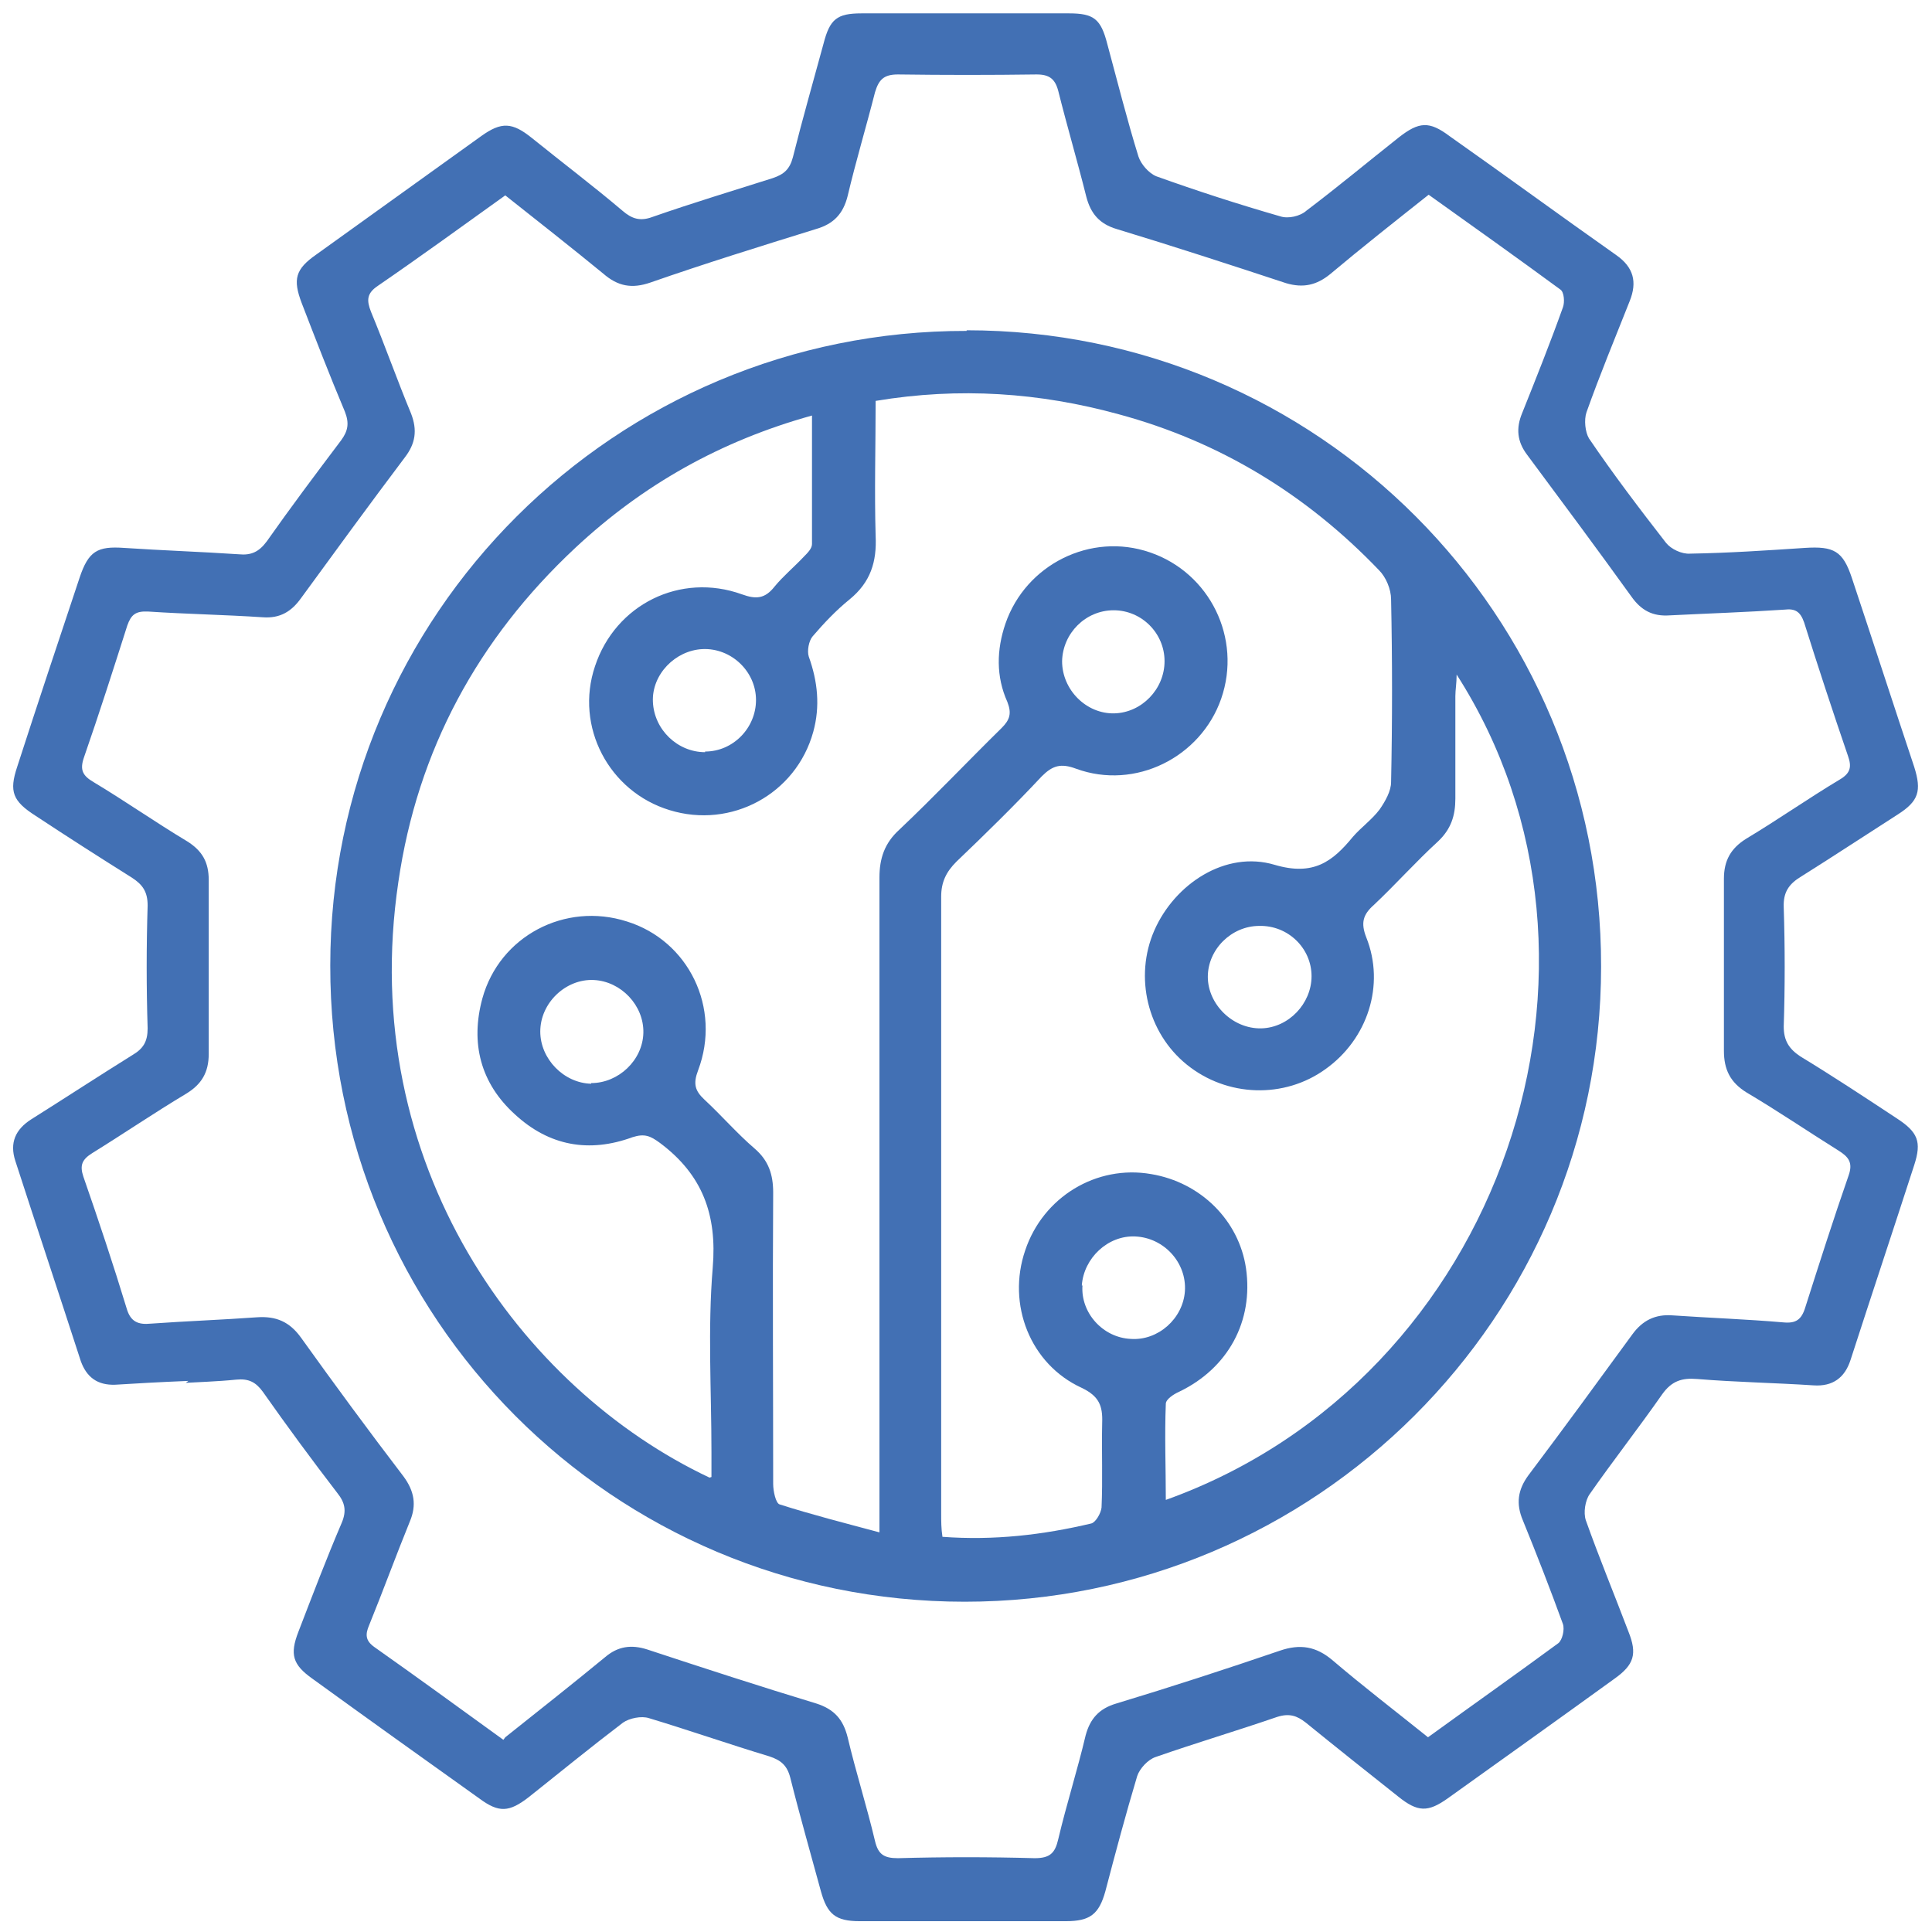 <?xml version="1.0" encoding="UTF-8"?>
<svg id="Layer_1" data-name="Layer 1" xmlns="http://www.w3.org/2000/svg" xmlns:xlink="http://www.w3.org/1999/xlink" viewBox="0 0 30.36 30.36">
  <defs>
    <style>
      .cls-1 {
        mask: url(#mask);
      }

      .cls-2 {
        fill: none;
        stroke: #4270b4;
        stroke-width: .4px;
      }

      .cls-3 {
        fill: #4270b4;
      }
    </style>
    <mask id="mask" x="-.8" y="-.8" width="32" height="32" maskUnits="userSpaceOnUse"/>
  </defs>
  <path class="cls-3" d="M2.96,21.7c-.49,.02-.82,.04-1.15,.06-.28,.01-.45-.12-.54-.37-.34-1.05-.69-2.1-1.03-3.15-.09-.28,0-.49,.25-.65,.54-.34,1.06-.68,1.59-1.01,.17-.1,.24-.21,.24-.42-.02-.64-.02-1.29,0-1.93,0-.22-.08-.33-.25-.44-.51-.32-1.01-.64-1.51-.97-.36-.23-.42-.38-.29-.77,.32-.99,.65-1.98,.98-2.97,.14-.42,.28-.5,.7-.47,.6,.04,1.2,.06,1.8,.1,.2,.02,.32-.04,.44-.2,.38-.54,.77-1.06,1.17-1.59,.11-.15,.13-.27,.06-.45-.24-.57-.46-1.14-.68-1.71-.14-.37-.1-.53,.23-.76,.86-.62,1.73-1.24,2.59-1.86,.32-.23,.49-.22,.8,.03,.47,.38,.96,.75,1.42,1.14,.15,.13,.28,.17,.47,.1,.63-.22,1.26-.41,1.89-.61,.18-.06,.27-.14,.32-.33,.15-.6,.32-1.19,.48-1.78,.1-.39,.21-.48,.6-.48,1.09,0,2.18,0,3.26,0,.39,0,.5,.09,.6,.48,.16,.59,.31,1.19,.49,1.77,.04,.12,.16,.26,.28,.31,.64,.23,1.29,.44,1.95,.63,.12,.04,.31,0,.41-.09,.49-.37,.97-.77,1.45-1.15,.32-.25,.48-.26,.8-.02,.88,.62,1.74,1.25,2.62,1.87,.27,.19,.33,.42,.21,.72-.23,.58-.47,1.16-.68,1.75-.04,.12-.02,.31,.04,.41,.38,.56,.79,1.1,1.21,1.64,.08,.1,.25,.18,.38,.17,.6-.01,1.2-.05,1.8-.09,.46-.03,.6,.05,.74,.47,.33,.99,.65,1.98,.98,2.97,.12,.38,.07,.54-.26,.75-.5,.32-1,.65-1.51,.97-.2,.12-.29,.25-.28,.49,.02,.62,.02,1.25,0,1.87,0,.22,.08,.35,.26,.47,.51,.31,1.01,.64,1.51,.97,.34,.22,.4,.37,.28,.74-.33,1.02-.67,2.04-1,3.06-.09,.28-.28,.42-.58,.4-.61-.04-1.22-.05-1.83-.1-.24-.02-.4,.03-.55,.24-.37,.53-.77,1.04-1.14,1.57-.07,.1-.1,.29-.06,.41,.21,.59,.45,1.17,.67,1.75,.14,.35,.09,.52-.22,.74-.87,.63-1.74,1.25-2.62,1.88-.31,.22-.47,.22-.78-.03-.48-.38-.97-.77-1.45-1.16-.14-.11-.26-.15-.45-.09-.64,.22-1.28,.41-1.91,.63-.12,.04-.25,.18-.29,.3-.18,.6-.34,1.2-.5,1.81-.1,.36-.24,.47-.62,.47-1.08,0-2.16,0-3.24,0-.38,0-.51-.11-.61-.47-.16-.59-.33-1.18-.48-1.78-.05-.2-.15-.28-.33-.34-.63-.19-1.26-.41-1.89-.6-.12-.04-.31,0-.41,.07-.5,.38-.99,.78-1.48,1.17-.31,.24-.47,.25-.78,.02-.87-.62-1.75-1.25-2.62-1.88-.31-.22-.36-.38-.22-.74,.22-.57,.44-1.15,.68-1.71,.08-.19,.05-.32-.07-.47-.4-.52-.79-1.05-1.17-1.59-.11-.15-.22-.21-.42-.19-.3,.03-.63,.04-.79,.05Zm4.98,5.6c.54-.43,1.06-.84,1.57-1.26,.2-.17,.41-.2,.66-.12,.88,.29,1.77,.58,2.66,.85,.28,.09,.42,.25,.49,.53,.13,.55,.3,1.08,.43,1.63,.05,.21,.14,.27,.36,.27,.72-.02,1.43-.02,2.15,0,.24,0,.32-.08,.37-.3,.13-.55,.3-1.08,.43-1.63,.07-.26,.21-.42,.48-.5,.86-.26,1.72-.54,2.57-.83,.32-.11,.57-.07,.83,.15,.48,.41,.99,.8,1.5,1.21,.69-.5,1.37-.98,2.05-1.48,.06-.05,.1-.21,.07-.3-.2-.55-.41-1.09-.63-1.63-.11-.26-.08-.48,.09-.71,.55-.73,1.09-1.47,1.63-2.21,.16-.22,.36-.32,.63-.3,.58,.04,1.16,.06,1.74,.11,.2,.02,.29-.04,.35-.24,.22-.69,.44-1.38,.68-2.07,.07-.2,0-.29-.16-.39-.48-.3-.95-.62-1.44-.91-.26-.16-.36-.36-.36-.66,0-.9,0-1.8,0-2.7,0-.29,.11-.48,.35-.63,.5-.3,.97-.63,1.47-.93,.17-.1,.19-.2,.13-.37-.24-.7-.47-1.4-.69-2.1-.06-.17-.14-.22-.31-.2-.6,.04-1.2,.06-1.8,.09-.27,.02-.45-.08-.6-.29-.54-.75-1.09-1.49-1.64-2.23-.16-.21-.18-.42-.08-.66,.22-.55,.44-1.1,.64-1.66,.03-.08,.02-.24-.04-.28-.68-.5-1.37-.99-2.07-1.49-.53,.42-1.05,.83-1.55,1.25-.21,.17-.42,.22-.69,.14-.88-.29-1.77-.58-2.66-.85-.27-.08-.41-.24-.48-.51-.14-.56-.3-1.1-.44-1.66-.05-.19-.14-.26-.34-.26-.73,.01-1.45,.01-2.18,0-.22,0-.3,.08-.36,.28-.14,.55-.3,1.08-.43,1.63-.07,.28-.22,.44-.5,.52-.87,.27-1.74,.54-2.6,.84-.29,.1-.51,.06-.74-.14-.5-.41-1.01-.81-1.54-1.23-.67,.48-1.33,.96-2,1.42-.18,.12-.18,.23-.11,.41,.22,.53,.41,1.07,.63,1.6,.1,.26,.07,.47-.1,.69-.55,.73-1.09,1.47-1.63,2.21-.15,.21-.33,.32-.6,.3-.6-.04-1.2-.05-1.8-.09-.2-.01-.27,.05-.33,.22-.22,.69-.44,1.38-.68,2.07-.07,.2-.02,.29,.15,.39,.5,.3,.97,.63,1.47,.93,.24,.15,.34,.33,.34,.61,0,.91,0,1.82,0,2.73,0,.29-.11,.48-.36,.63-.5,.3-.97,.62-1.47,.93-.16,.1-.2,.19-.14,.37,.24,.69,.47,1.38,.68,2.07,.06,.21,.18,.26,.38,.24,.56-.04,1.12-.06,1.67-.1,.3-.02,.51,.07,.69,.32,.53,.74,1.06,1.46,1.61,2.18,.17,.23,.21,.45,.1,.71-.22,.54-.42,1.09-.64,1.63-.06,.14-.06,.24,.08,.34,.68,.48,1.34,.96,2.03,1.46Z"/>
  <g class="cls-1">
    <path class="cls-2" d="M2.96,21.7c-.49,.02-.82,.04-1.15,.06-.28,.01-.45-.12-.54-.37-.34-1.05-.69-2.1-1.03-3.15-.09-.28,0-.49,.25-.65,.54-.34,1.06-.68,1.59-1.01,.17-.1,.24-.21,.24-.42-.02-.64-.02-1.29,0-1.93,0-.22-.08-.33-.25-.44-.51-.32-1.01-.64-1.51-.97-.36-.23-.42-.38-.29-.77,.32-.99,.65-1.98,.98-2.97,.14-.42,.28-.5,.7-.47,.6,.04,1.2,.06,1.8,.1,.2,.02,.32-.04,.44-.2,.38-.54,.77-1.06,1.17-1.59,.11-.15,.13-.27,.06-.45-.24-.57-.46-1.14-.68-1.71-.14-.37-.1-.53,.23-.76,.86-.62,1.73-1.24,2.59-1.86,.32-.23,.49-.22,.8,.03,.47,.38,.96,.75,1.42,1.14,.15,.13,.28,.17,.47,.1,.63-.22,1.26-.41,1.89-.61,.18-.06,.27-.14,.32-.33,.15-.6,.32-1.19,.48-1.78,.1-.39,.21-.48,.6-.48,1.09,0,2.18,0,3.26,0,.39,0,.5,.09,.6,.48,.16,.59,.31,1.19,.49,1.77,.04,.12,.16,.26,.28,.31,.64,.23,1.29,.44,1.95,.63,.12,.04,.31,0,.41-.09,.49-.37,.97-.77,1.45-1.15,.32-.25,.48-.26,.8-.02,.88,.62,1.74,1.25,2.62,1.87,.27,.19,.33,.42,.21,.72-.23,.58-.47,1.16-.68,1.75-.04,.12-.02,.31,.04,.41,.38,.56,.79,1.1,1.21,1.64,.08,.1,.25,.18,.38,.17,.6-.01,1.2-.05,1.8-.09,.46-.03,.6,.05,.74,.47,.33,.99,.65,1.98,.98,2.97,.12,.38,.07,.54-.26,.75-.5,.32-1,.65-1.51,.97-.2,.12-.29,.25-.28,.49,.02,.62,.02,1.25,0,1.87,0,.22,.08,.35,.26,.47,.51,.31,1.01,.64,1.51,.97,.34,.22,.4,.37,.28,.74-.33,1.02-.67,2.04-1,3.06-.09,.28-.28,.42-.58,.4-.61-.04-1.22-.05-1.83-.1-.24-.02-.4,.03-.55,.24-.37,.53-.77,1.04-1.14,1.57-.07,.1-.1,.29-.06,.41,.21,.59,.45,1.17,.67,1.75,.14,.35,.09,.52-.22,.74-.87,.63-1.74,1.25-2.62,1.88-.31,.22-.47,.22-.78-.03-.48-.38-.97-.77-1.45-1.16-.14-.11-.26-.15-.45-.09-.64,.22-1.28,.41-1.91,.63-.12,.04-.25,.18-.29,.3-.18,.6-.34,1.2-.5,1.81-.1,.36-.24,.47-.62,.47-1.08,0-2.16,0-3.24,0-.38,0-.51-.11-.61-.47-.16-.59-.33-1.18-.48-1.78-.05-.2-.15-.28-.33-.34-.63-.19-1.26-.41-1.89-.6-.12-.04-.31,0-.41,.07-.5,.38-.99,.78-1.48,1.17-.31,.24-.47,.25-.78,.02-.87-.62-1.75-1.25-2.62-1.88-.31-.22-.36-.38-.22-.74,.22-.57,.44-1.15,.68-1.71,.08-.19,.05-.32-.07-.47-.4-.52-.79-1.05-1.17-1.59-.11-.15-.22-.21-.42-.19-.3,.03-.63,.04-.79,.05Zm4.98,5.6c.54-.43,1.06-.84,1.57-1.26,.2-.17,.41-.2,.66-.12,.88,.29,1.77,.58,2.66,.85,.28,.09,.42,.25,.49,.53,.13,.55,.3,1.08,.43,1.63,.05,.21,.14,.27,.36,.27,.72-.02,1.43-.02,2.15,0,.24,0,.32-.08,.37-.3,.13-.55,.3-1.08,.43-1.63,.07-.26,.21-.42,.48-.5,.86-.26,1.72-.54,2.57-.83,.32-.11,.57-.07,.83,.15,.48,.41,.99,.8,1.5,1.21,.69-.5,1.37-.98,2.05-1.48,.06-.05,.1-.21,.07-.3-.2-.55-.41-1.09-.63-1.63-.11-.26-.08-.48,.09-.71,.55-.73,1.09-1.47,1.63-2.21,.16-.22,.36-.32,.63-.3,.58,.04,1.16,.06,1.74,.11,.2,.02,.29-.04,.35-.24,.22-.69,.44-1.38,.68-2.07,.07-.2,0-.29-.16-.39-.48-.3-.95-.62-1.44-.91-.26-.16-.36-.36-.36-.66,0-.9,0-1.8,0-2.7,0-.29,.11-.48,.35-.63,.5-.3,.97-.63,1.47-.93,.17-.1,.19-.2,.13-.37-.24-.7-.47-1.4-.69-2.1-.06-.17-.14-.22-.31-.2-.6,.04-1.2,.06-1.8,.09-.27,.02-.45-.08-.6-.29-.54-.75-1.09-1.49-1.64-2.23-.16-.21-.18-.42-.08-.66,.22-.55,.44-1.1,.64-1.66,.03-.08,.02-.24-.04-.28-.68-.5-1.37-.99-2.07-1.49-.53,.42-1.05,.83-1.55,1.25-.21,.17-.42,.22-.69,.14-.88-.29-1.77-.58-2.66-.85-.27-.08-.41-.24-.48-.51-.14-.56-.3-1.1-.44-1.66-.05-.19-.14-.26-.34-.26-.73,.01-1.45,.01-2.18,0-.22,0-.3,.08-.36,.28-.14,.55-.3,1.08-.43,1.63-.07,.28-.22,.44-.5,.52-.87,.27-1.74,.54-2.6,.84-.29,.1-.51,.06-.74-.14-.5-.41-1.01-.81-1.54-1.23-.67,.48-1.33,.96-2,1.42-.18,.12-.18,.23-.11,.41,.22,.53,.41,1.07,.63,1.6,.1,.26,.07,.47-.1,.69-.55,.73-1.09,1.47-1.63,2.21-.15,.21-.33,.32-.6,.3-.6-.04-1.2-.05-1.8-.09-.2-.01-.27,.05-.33,.22-.22,.69-.44,1.38-.68,2.07-.07,.2-.02,.29,.15,.39,.5,.3,.97,.63,1.47,.93,.24,.15,.34,.33,.34,.61,0,.91,0,1.82,0,2.73,0,.29-.11,.48-.36,.63-.5,.3-.97,.62-1.47,.93-.16,.1-.2,.19-.14,.37,.24,.69,.47,1.38,.68,2.07,.06,.21,.18,.26,.38,.24,.56-.04,1.12-.06,1.67-.1,.3-.02,.51,.07,.69,.32,.53,.74,1.06,1.46,1.61,2.18,.17,.23,.21,.45,.1,.71-.22,.54-.42,1.09-.64,1.63-.06,.14-.06,.24,.08,.34,.68,.48,1.34,.96,2.03,1.46Z"/>
  </g>
  <path class="cls-3" d="M15.19,5.19c5.52,0,9.98,4.47,9.97,10,0,5.51-4.49,9.98-10,9.98-5.53,0-9.98-4.46-9.97-10,0-5.51,4.48-9.98,10-9.97Zm-4.01,18.02v-.39c0-.97-.06-1.94,.02-2.9,.07-.83-.16-1.46-.83-1.96-.15-.11-.24-.15-.43-.09-.68,.25-1.31,.14-1.85-.36-.54-.49-.7-1.12-.51-1.82,.27-.98,1.3-1.52,2.27-1.21,.97,.3,1.49,1.36,1.12,2.34-.08,.21-.05,.32,.1,.46,.27,.25,.51,.53,.79,.77,.22,.19,.29,.41,.29,.69-.01,1.53,0,3.05,0,4.58,0,.11,.04,.3,.1,.32,.5,.16,1.01,.29,1.57,.44v-.47c0-3.27,0-6.55,0-9.82,0-.3,.08-.54,.31-.75,.55-.52,1.07-1.07,1.61-1.6,.13-.13,.16-.23,.09-.41-.18-.4-.17-.82-.03-1.23,.32-.93,1.34-1.44,2.27-1.12,.94,.32,1.45,1.35,1.12,2.3-.32,.92-1.35,1.44-2.28,1.1-.24-.09-.37-.05-.54,.12-.43,.46-.88,.9-1.34,1.34-.16,.16-.24,.32-.24,.55,0,3.23,0,6.47,0,9.7,0,.11,0,.23,.02,.36,.81,.06,1.58-.03,2.34-.21,.07-.02,.15-.16,.16-.25,.02-.44,0-.88,.01-1.33,.01-.27-.05-.42-.32-.55-.81-.37-1.18-1.31-.89-2.16,.28-.84,1.12-1.35,1.98-1.2,.78,.13,1.38,.73,1.49,1.48,.12,.83-.28,1.57-1.05,1.94-.09,.04-.21,.12-.21,.19-.02,.5,0,1,0,1.51,5.3-1.9,7.47-8.45,4.57-12.97,0,.14-.02,.24-.02,.34,0,.54,0,1.07,0,1.61,0,.27-.07,.48-.27,.67-.35,.32-.67,.68-1.01,1-.17,.15-.21,.28-.12,.51,.3,.75,.02,1.6-.64,2.07-.65,.47-1.55,.44-2.18-.07-.62-.5-.83-1.38-.51-2.11,.32-.73,1.12-1.26,1.89-1.03,.61,.18,.91-.05,1.23-.44,.13-.15,.3-.27,.42-.43,.09-.13,.18-.29,.18-.43,.02-.96,.02-1.91,0-2.87,0-.16-.08-.35-.19-.46-1.14-1.19-2.5-2.02-4.09-2.45-1.24-.34-2.5-.43-3.82-.21,0,.71-.02,1.42,0,2.12,.02,.41-.08,.73-.41,1-.21,.17-.4,.37-.58,.58-.06,.07-.09,.23-.06,.32,.14,.39,.18,.78,.07,1.18-.27,.98-1.29,1.53-2.26,1.23-.95-.29-1.49-1.31-1.17-2.26,.32-.97,1.34-1.48,2.31-1.13,.22,.08,.36,.07,.51-.12,.14-.17,.31-.31,.46-.47,.06-.06,.13-.13,.13-.2,0-.66,0-1.32,0-2.02-1.44,.4-2.66,1.09-3.72,2.08-1.53,1.43-2.48,3.18-2.78,5.25-.66,4.44,1.94,7.97,4.89,9.36Zm7.12-12.82c0-.44-.36-.8-.8-.8s-.8,.36-.81,.8c0,.45,.38,.83,.82,.82,.43-.01,.79-.38,.79-.82Zm-7.22,1.42c.44,0,.8-.37,.8-.81,0-.45-.39-.82-.84-.8-.43,.02-.8,.4-.78,.83,.02,.44,.39,.79,.82,.79Zm8.71,2.74c-.44,0-.81,.37-.81,.8s.39,.82,.84,.81c.43-.01,.79-.39,.79-.82,0-.44-.37-.8-.82-.79Zm-10.5,2.47c.43,0,.81-.36,.82-.79,.01-.43-.35-.81-.78-.83-.44-.02-.84,.36-.84,.81,0,.43,.37,.81,.8,.82Zm7.72,3.18c-.03,.43,.32,.82,.76,.84,.43,.03,.82-.32,.85-.75,.03-.45-.33-.84-.78-.86-.43-.02-.81,.34-.84,.77Z"/>
</svg>
